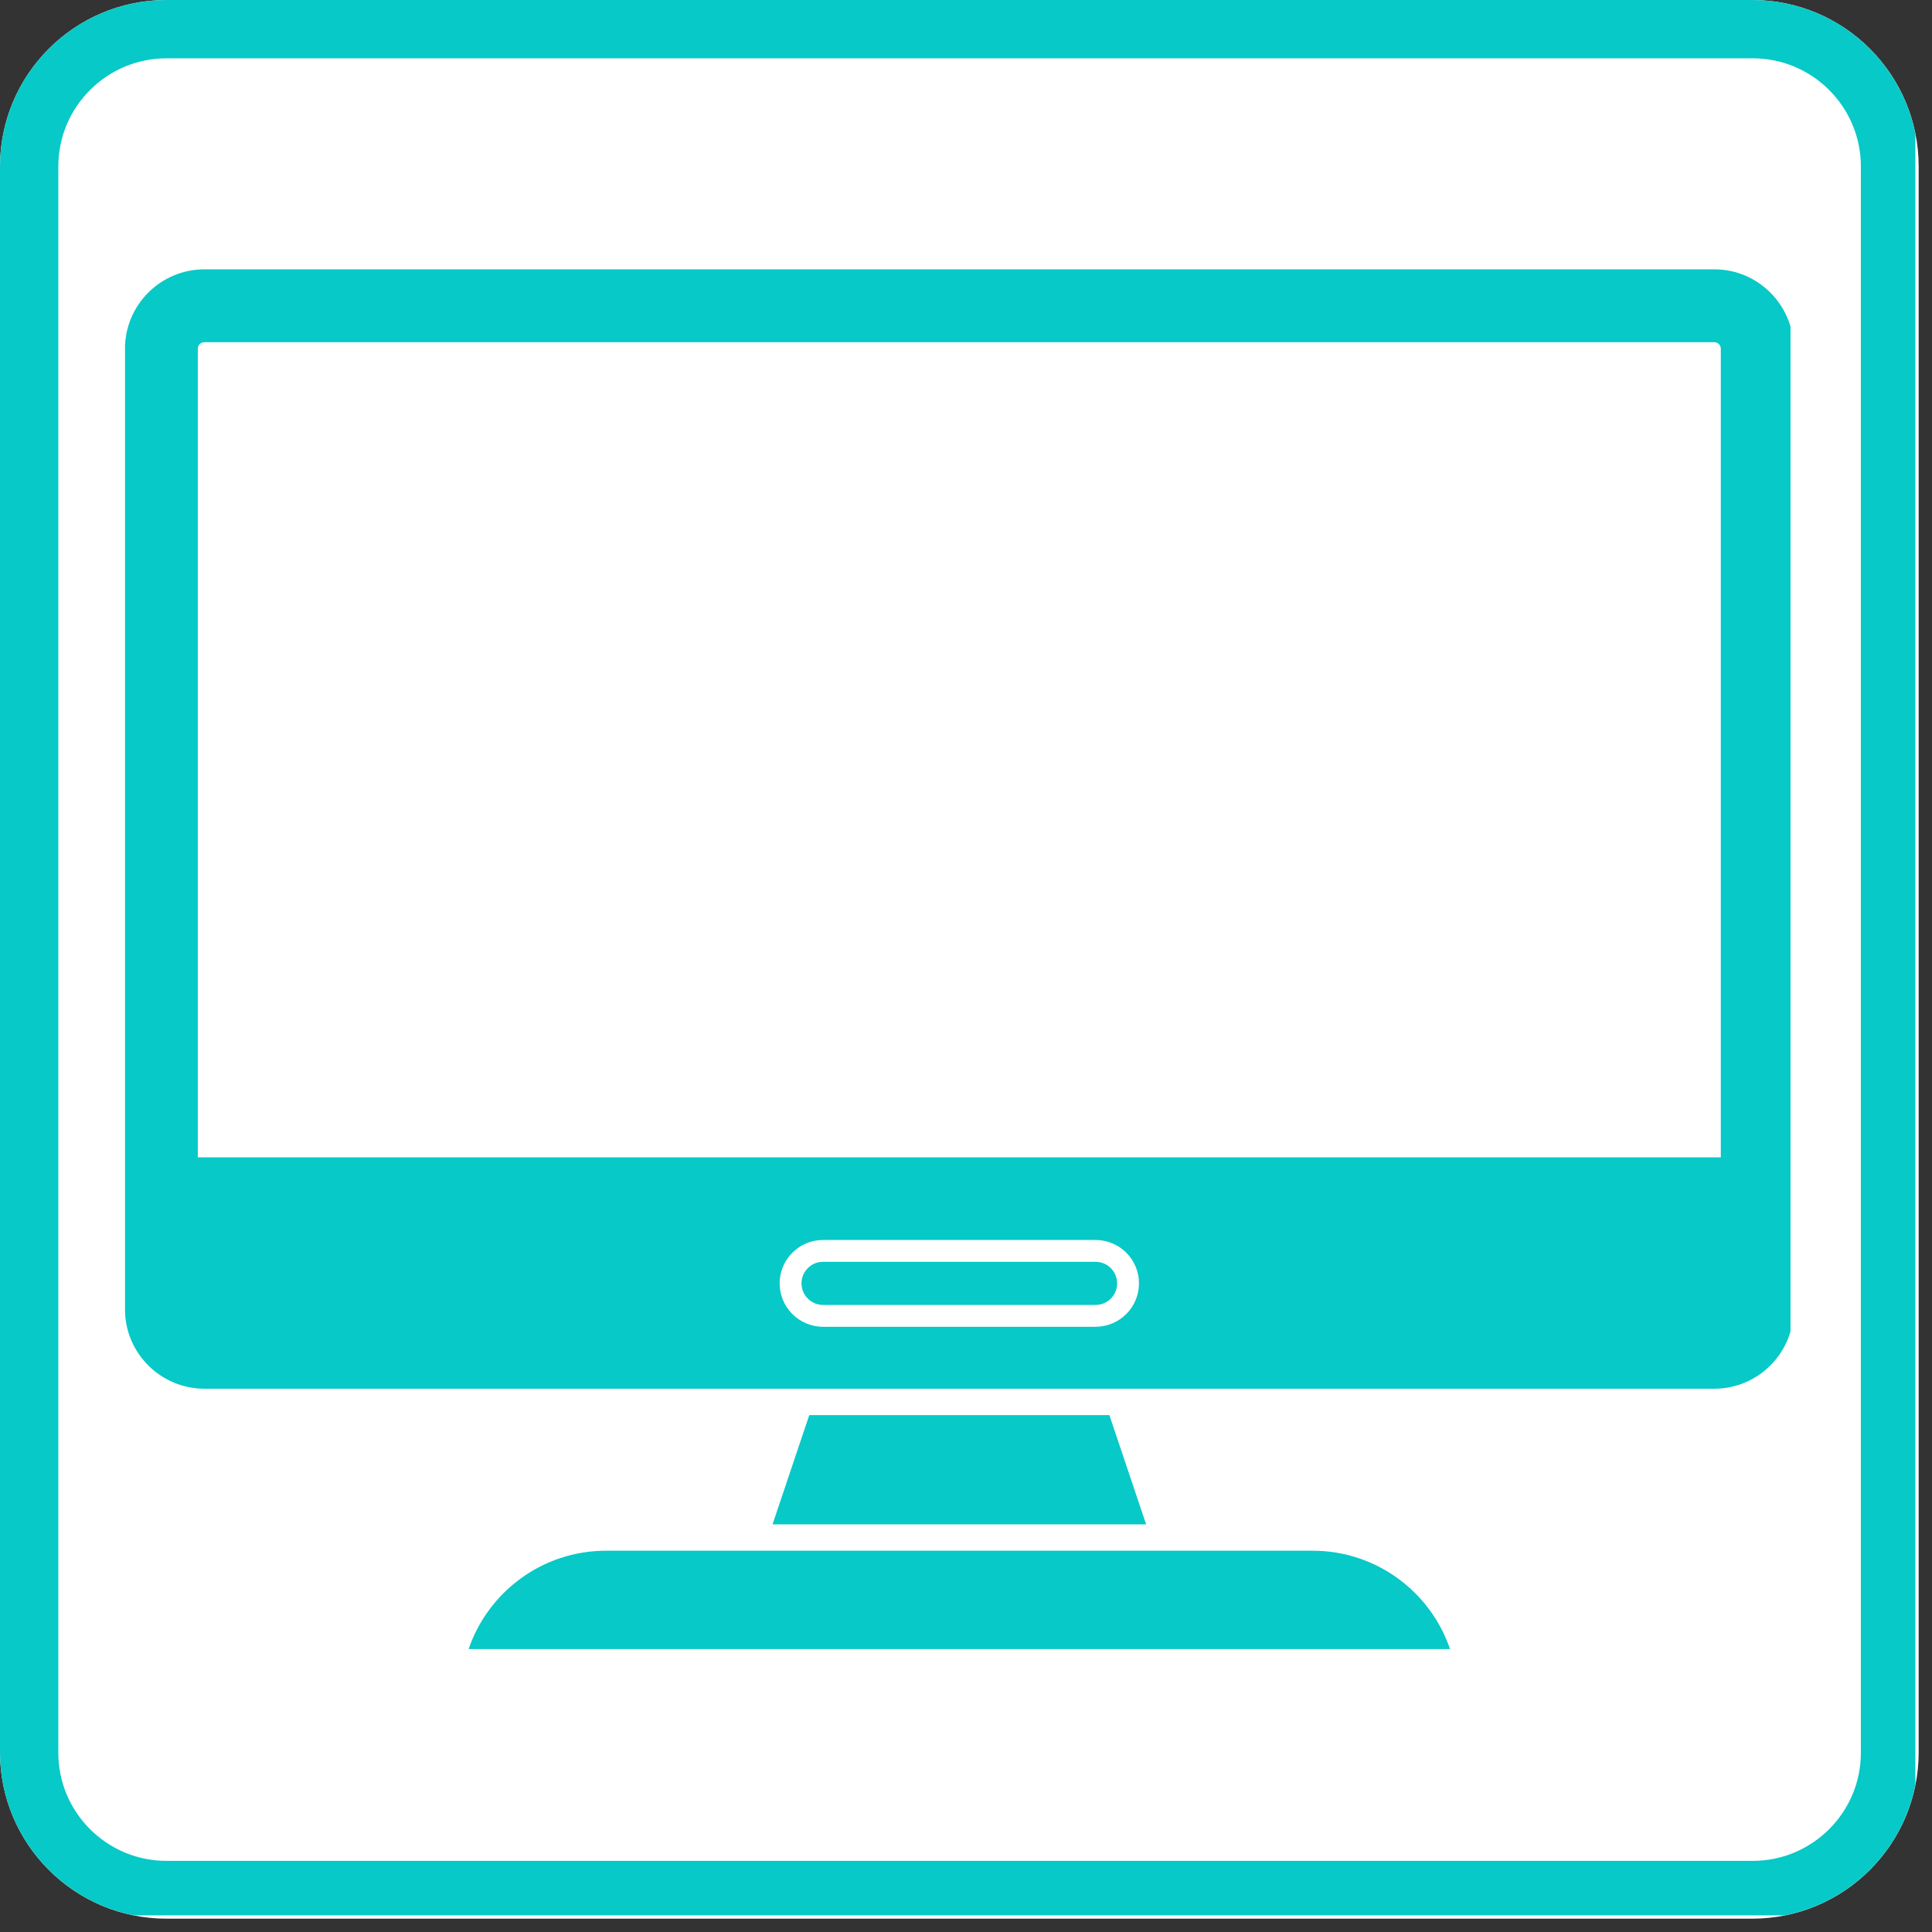 <svg xmlns="http://www.w3.org/2000/svg" xmlns:xlink="http://www.w3.org/1999/xlink" width="231" zoomAndPan="magnify" viewBox="0 0 173.25 173.25" height="231" preserveAspectRatio="xMidYMid meet" version="1.0"><rect x="0" y="0" width="173.25" height="173.25" fill="#333333" stroke="none"/><defs><clipPath id="3c8f7f17e3"><path d="M 0 0 L 172.055 0 L 172.055 172.055 L 0 172.055 Z M 0 0 " clip-rule="nonzero"/></clipPath><clipPath id="d1c6d4ebf7"><path d="M 14.934 0 L 157.121 0 C 165.367 0 172.055 6.688 172.055 14.934 L 172.055 157.121 C 172.055 165.367 165.367 172.055 157.121 172.055 L 14.934 172.055 C 6.688 172.055 0 165.367 0 157.121 L 0 14.934 C 0 6.688 6.688 0 14.934 0 Z M 14.934 0 " clip-rule="nonzero"/></clipPath><clipPath id="49c0bcde24"><path d="M 0 0 L 171.758 0 L 171.758 171.758 L 0 171.758 Z M 0 0 " clip-rule="nonzero"/></clipPath><clipPath id="9d7f59cd7a"><path d="M 14.934 0 L 157.113 0 C 165.363 0 172.047 6.688 172.047 14.934 L 172.047 157.113 C 172.047 165.363 165.363 172.047 157.113 172.047 L 14.934 172.047 C 6.688 172.047 0 165.363 0 157.113 L 0 14.934 C 0 6.688 6.688 0 14.934 0 Z M 14.934 0 " clip-rule="nonzero"/></clipPath><clipPath id="fd3ac80e94"><path d="M 11.211 24.109 L 160.562 24.109 L 160.562 125 L 11.211 125 Z M 11.211 24.109 " clip-rule="nonzero"/></clipPath></defs><g clip-path="url(#3c8f7f17e3)"><g clip-path="url(#d1c6d4ebf7)"><path fill="#ffffff" d="M 0 0 L 172.055 0 L 172.055 172.055 L 0 172.055 Z M 0 0 " fill-opacity="1" fill-rule="nonzero"/></g></g><g clip-path="url(#49c0bcde24)"><g clip-path="url(#9d7f59cd7a)"><path stroke-linecap="butt" transform="matrix(0.747, 0, 0, 0.747, 0, 0)" fill="none" stroke-linejoin="miter" d="M 19.998 0 L 210.391 0 C 221.439 0 230.389 8.955 230.389 19.998 L 230.389 210.391 C 230.389 221.439 221.439 230.389 210.391 230.389 L 19.998 230.389 C 8.955 230.389 -0 221.439 -0 210.391 L -0 19.998 C -0 8.955 8.955 0 19.998 0 Z M 19.998 0 " stroke="#07c9c7" stroke-width="14" stroke-opacity="1" stroke-miterlimit="4"/></g></g><g clip-path="url(#fd3ac80e94)"><path fill="#07c9c7" d="M 154.312 103.785 L 17.738 103.785 L 17.738 31.27 C 17.738 30.945 18.004 30.688 18.328 30.688 L 153.73 30.688 C 154.047 30.688 154.312 30.945 154.312 31.27 Z M 100.996 117.836 C 100.297 118.539 99.32 118.977 98.246 118.977 L 73.805 118.977 C 71.656 118.977 69.914 117.23 69.914 115.086 C 69.914 114.008 70.352 113.035 71.055 112.332 C 71.758 111.629 72.73 111.195 73.805 111.195 L 98.246 111.195 C 100.395 111.195 102.137 112.934 102.137 115.086 C 102.137 116.156 101.703 117.129 100.996 117.836 Z M 153.73 24.152 L 18.328 24.152 C 14.402 24.152 11.207 27.348 11.207 31.27 L 11.207 117.414 C 11.207 121.336 14.402 124.531 18.328 124.531 L 153.73 124.531 C 157.652 124.531 160.844 121.336 160.844 117.414 L 160.844 31.27 C 160.844 27.348 157.652 24.152 153.73 24.152 " fill-opacity="1" fill-rule="nonzero"/></g><path fill="#07c9c7" d="M 100.176 115.086 C 100.176 115.602 99.973 116.086 99.613 116.453 C 99.246 116.816 98.762 117.02 98.246 117.02 L 73.805 117.02 C 72.742 117.02 71.875 116.148 71.875 115.086 C 71.875 114.566 72.074 114.082 72.445 113.715 C 72.805 113.352 73.289 113.152 73.805 113.152 L 98.246 113.152 C 99.312 113.152 100.176 114.02 100.176 115.086 " fill-opacity="1" fill-rule="nonzero"/><path fill="#07c9c7" d="M 130.031 147.879 L 42.023 147.879 C 43.77 142.754 48.633 139.059 54.34 139.059 L 117.715 139.059 C 123.426 139.059 128.285 142.754 130.031 147.879 " fill-opacity="1" fill-rule="nonzero"/><path fill="#07c9c7" d="M 102.777 136.695 L 69.277 136.695 L 72.57 126.898 L 99.484 126.898 L 102.777 136.695 " fill-opacity="1" fill-rule="nonzero"/></svg>